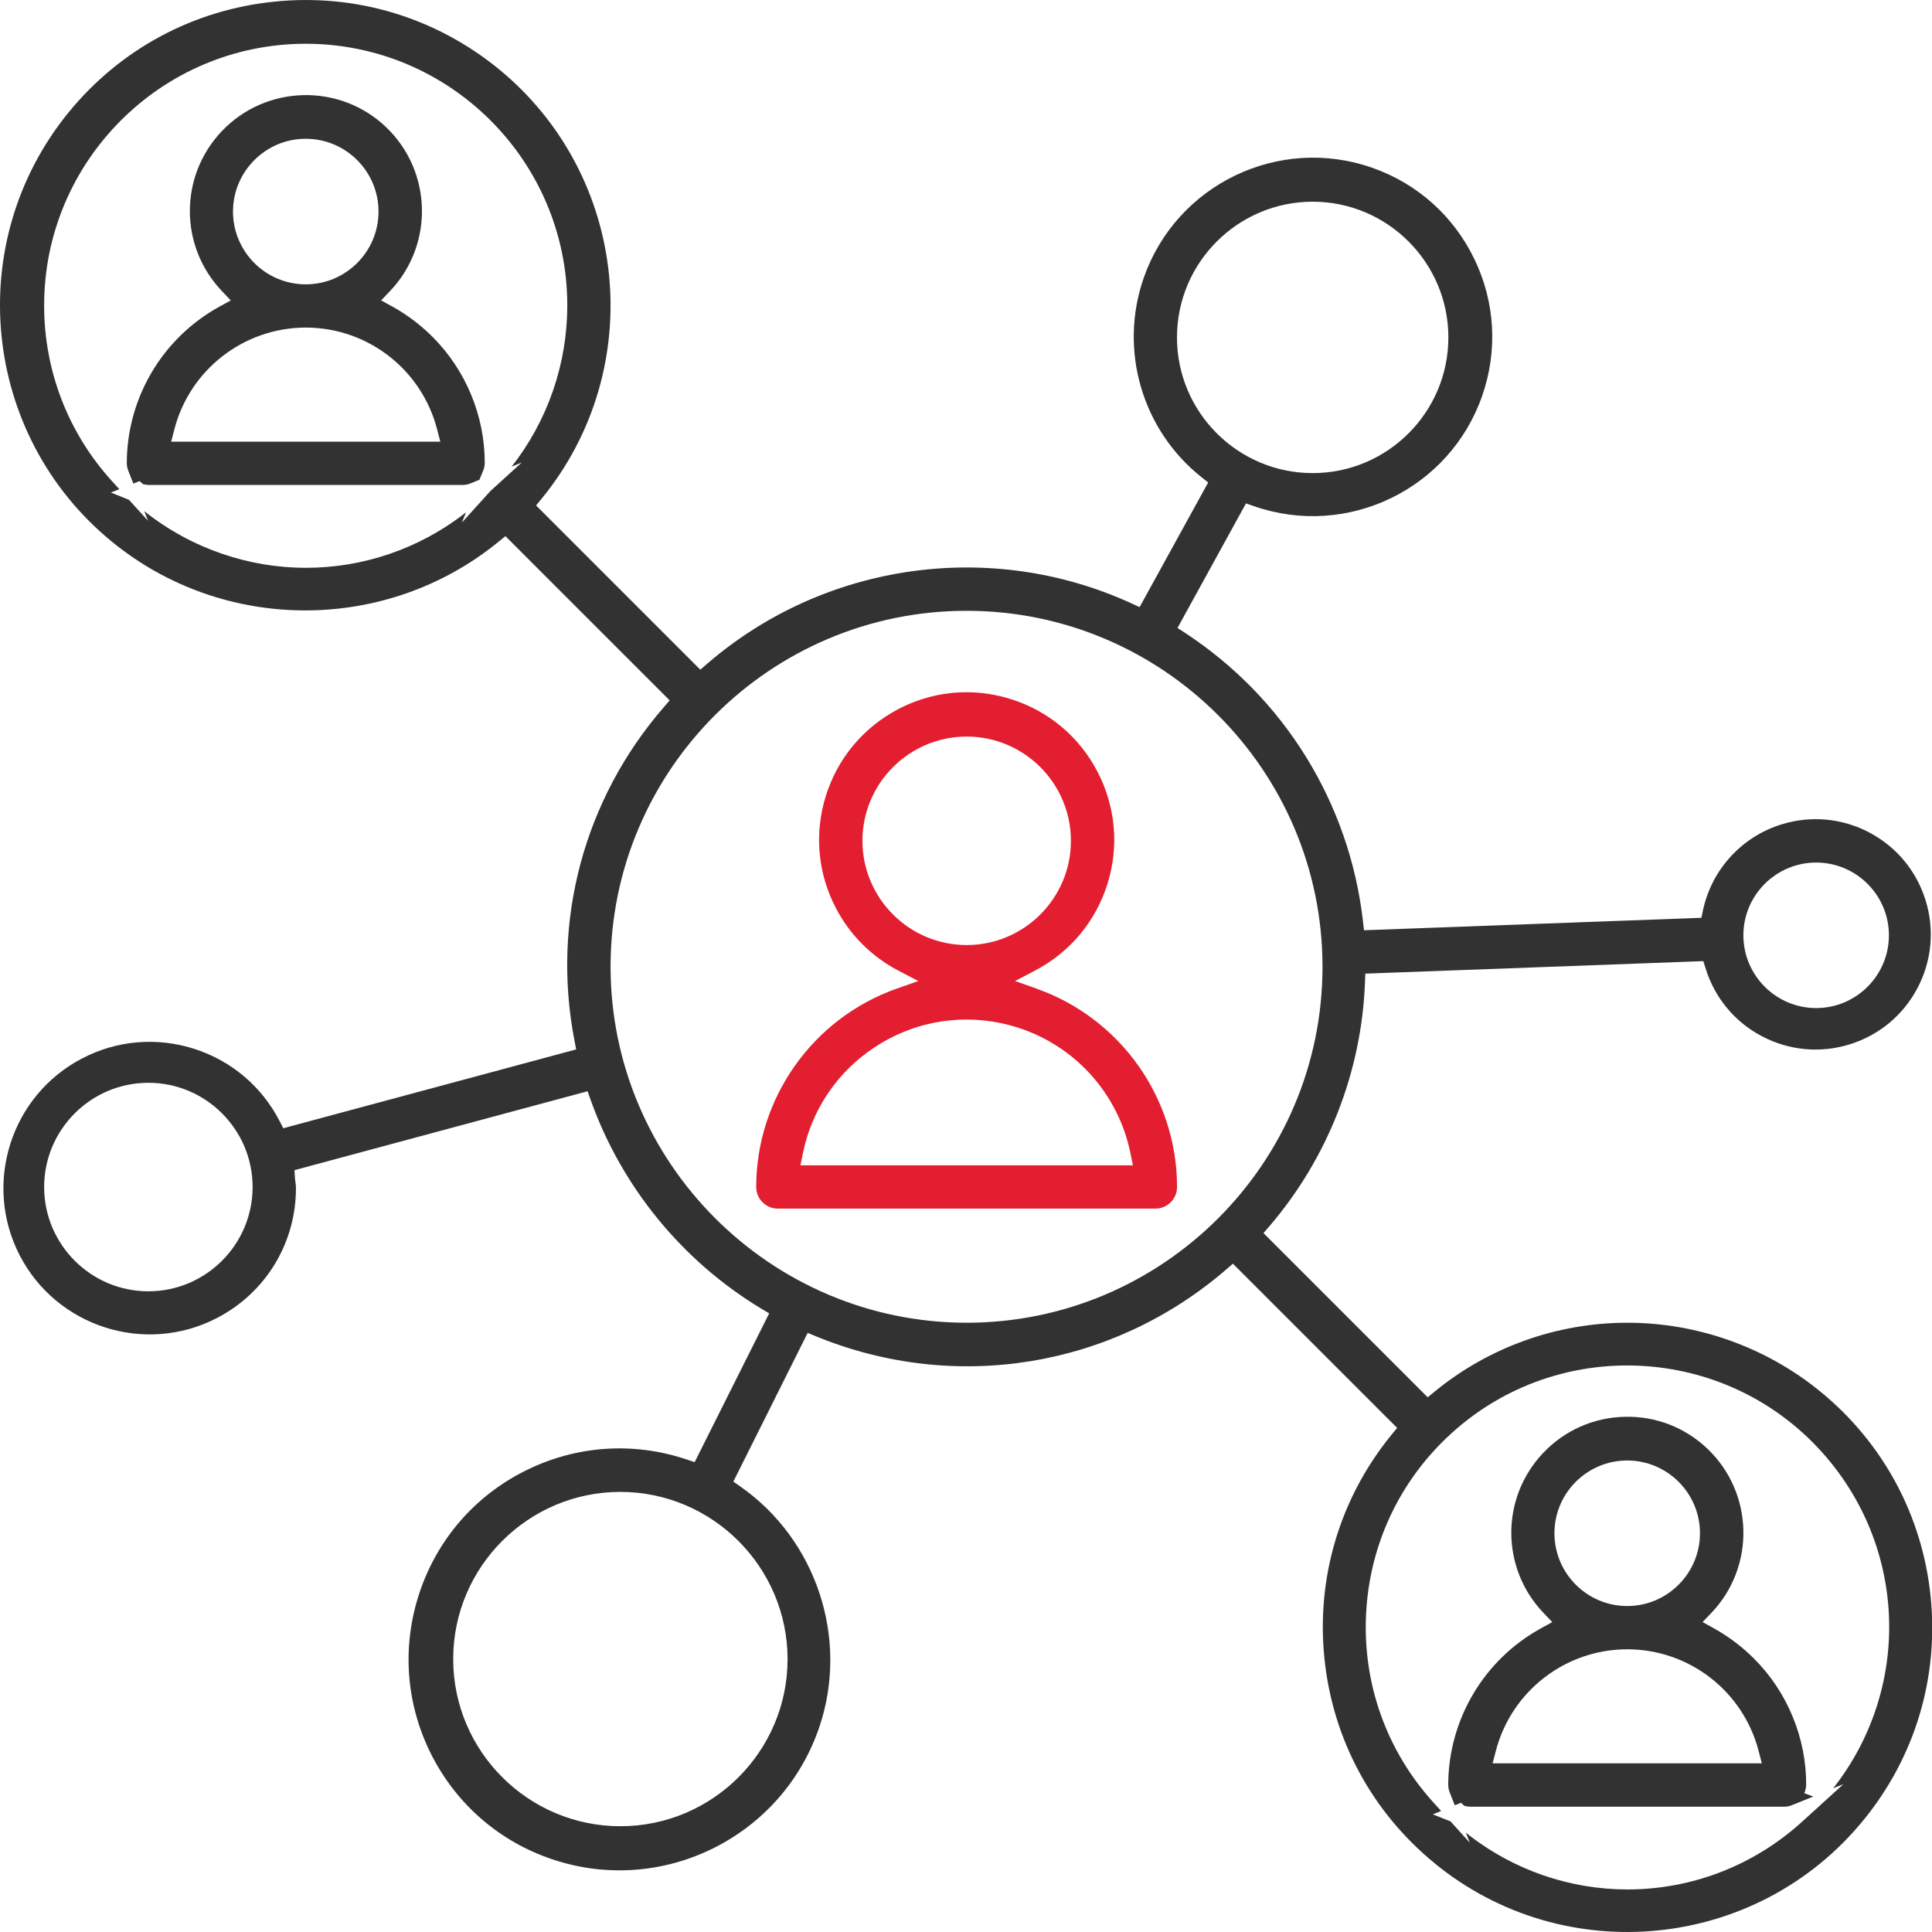 <svg width="40" height="40" viewBox="0 0 40 40" fill="none" xmlns="http://www.w3.org/2000/svg">
<path d="M21.457 20.467L21.016 20.311L21.43 20.094C22.153 19.715 22.685 19.078 22.929 18.3C23.172 17.521 23.098 16.695 22.719 15.971C22.341 15.249 21.704 14.716 20.925 14.473C20.625 14.379 20.316 14.332 20.01 14.332C19.523 14.332 19.041 14.449 18.597 14.682C17.875 15.061 17.342 15.698 17.099 16.476C16.855 17.255 16.929 18.081 17.308 18.805C17.598 19.358 18.043 19.804 18.597 20.094L19.012 20.311L18.57 20.467C16.83 21.079 15.659 22.73 15.656 24.575C15.656 24.822 15.857 25.023 16.104 25.023H23.922C24.169 25.023 24.37 24.822 24.37 24.575C24.368 22.731 23.197 21.08 21.456 20.468L21.457 20.467ZM17.856 17.408C17.856 16.218 18.824 15.25 20.014 15.25C21.204 15.25 22.172 16.218 22.172 17.408C22.172 18.598 21.204 19.566 20.014 19.566C18.824 19.566 17.856 18.598 17.856 17.408ZM23.456 24.127H16.572L16.622 23.882C16.806 22.976 17.332 22.196 18.103 21.686C18.873 21.175 19.797 20.995 20.703 21.179C22.068 21.456 23.129 22.517 23.406 23.882L23.456 24.127Z" fill="#E31E30"/>
<path d="M37.374 37.077C37.387 37.037 37.394 36.995 37.395 36.952C37.398 35.979 37.004 35.025 36.311 34.336C36.065 34.09 35.785 33.88 35.481 33.711L35.25 33.583L35.433 33.392C36.347 32.434 36.31 30.91 35.352 29.996C34.888 29.553 34.279 29.317 33.637 29.333C32.995 29.348 32.398 29.612 31.955 30.076C31.068 31.006 31.068 32.462 31.955 33.392L32.138 33.584L31.905 33.712C30.721 34.362 29.985 35.606 29.984 36.957C29.985 37.008 29.996 37.06 30.015 37.111L30.12 37.377L30.248 37.324L30.317 37.388C30.356 37.399 30.395 37.405 30.435 37.406H36.947C36.998 37.406 37.051 37.394 37.101 37.374L37.542 37.195L37.356 37.127L37.374 37.078V37.077ZM33.69 30.238C34.52 30.238 35.196 30.913 35.196 31.744C35.196 32.575 34.52 33.251 33.69 33.251C32.859 33.251 32.183 32.575 32.183 31.744C32.183 30.913 32.859 30.238 33.69 30.238ZM30.903 36.508L30.969 36.253C31.291 35.014 32.41 34.147 33.69 34.147C34.971 34.147 36.09 35.013 36.411 36.254L36.477 36.508H30.903Z" fill="#323232"/>
<path d="M8.121 6.347L7.891 6.219L8.073 6.028C8.988 5.07 8.951 3.546 7.993 2.632C7.034 1.717 5.51 1.754 4.596 2.712C3.709 3.642 3.709 5.098 4.596 6.028L4.778 6.22L4.546 6.347C3.362 6.997 2.626 8.241 2.625 9.592C2.626 9.643 2.636 9.695 2.656 9.746L2.761 10.012L2.89 9.96L2.958 10.022C2.996 10.033 3.035 10.039 3.075 10.04H9.587C9.638 10.04 9.691 10.029 9.742 10.008L9.926 9.933L10.003 9.745C10.024 9.695 10.035 9.643 10.036 9.588C10.039 8.615 9.644 7.66 8.952 6.971C8.705 6.725 8.426 6.514 8.121 6.346V6.347ZM6.33 2.873C7.161 2.873 7.837 3.549 7.837 4.38C7.837 5.211 7.161 5.887 6.33 5.887C5.5 5.887 4.824 5.211 4.824 4.38C4.824 3.549 5.5 2.873 6.33 2.873ZM9.116 9.144H3.544L3.61 8.889C3.931 7.65 5.05 6.784 6.33 6.782C7.611 6.782 8.73 7.649 9.05 8.89L9.116 9.144Z" fill="#323232"/>
<path d="M29.706 38.581C32.401 40.781 36.383 40.378 38.582 37.683C39.648 36.378 40.141 34.736 39.972 33.059C39.802 31.382 38.989 29.872 37.684 28.807C36.561 27.891 35.145 27.386 33.695 27.386H33.687C32.237 27.386 30.822 27.892 29.701 28.813L29.559 28.93L26.159 25.53L26.282 25.387C27.486 23.984 28.189 22.194 28.26 20.347L28.267 20.158L35.265 19.899L35.312 20.048C35.5 20.657 35.913 21.156 36.476 21.453C37.039 21.75 37.685 21.811 38.293 21.623C38.901 21.435 39.401 21.022 39.698 20.459C39.995 19.896 40.056 19.25 39.868 18.642C39.68 18.034 39.267 17.534 38.704 17.237C38.141 16.94 37.495 16.879 36.887 17.067C36.062 17.321 35.438 18.003 35.258 18.847L35.225 19.002L28.24 19.26L28.219 19.073C27.938 16.628 26.595 14.453 24.537 13.104L24.379 13.001L25.797 10.422L25.96 10.479C27.892 11.153 30.012 10.13 30.686 8.198C31.013 7.263 30.956 6.255 30.525 5.363C30.094 4.47 29.341 3.798 28.406 3.472C26.474 2.797 24.354 3.82 23.68 5.752C23.16 7.242 23.642 8.902 24.879 9.882L25.014 9.989L23.594 12.57L23.423 12.491C20.512 11.158 17.066 11.649 14.643 13.741L14.499 13.865L11.099 10.465L11.216 10.322C13.422 7.623 13.022 3.633 10.323 1.427C9.014 0.36 7.369 -0.137 5.689 0.033C4.008 0.201 2.494 1.014 1.425 2.321C-0.782 5.02 -0.381 9.01 2.318 11.216C4.636 13.112 8.002 13.112 10.322 11.216L10.464 11.1L13.865 14.501L13.741 14.644C12.09 16.551 11.416 19.065 11.893 21.541L11.929 21.727L5.865 23.359L5.79 23.213C5.42 22.494 4.791 21.962 4.021 21.715C3.25 21.469 2.429 21.537 1.711 21.908C0.227 22.672 -0.358 24.502 0.406 25.987C1.171 27.471 3.002 28.057 4.486 27.291C5.506 26.765 6.136 25.725 6.127 24.577C6.127 24.552 6.123 24.522 6.118 24.489C6.114 24.457 6.109 24.426 6.107 24.394L6.096 24.227L12.165 22.593L12.228 22.771C12.87 24.572 14.125 26.108 15.763 27.095L15.925 27.192L14.382 30.272L14.214 30.216C13.108 29.845 11.924 29.928 10.88 30.448C9.836 30.968 9.058 31.863 8.687 32.97C8.317 34.077 8.399 35.26 8.919 36.304C9.44 37.348 10.335 38.127 11.441 38.497C13.724 39.262 16.203 38.027 16.968 35.743C17.578 33.92 16.903 31.877 15.327 30.776L15.183 30.675L16.722 27.596L16.897 27.668C19.776 28.848 23.027 28.318 25.383 26.287L25.526 26.163L28.926 29.563L28.81 29.705C27.744 31.011 27.251 32.653 27.42 34.329C27.59 36.006 28.402 37.516 29.708 38.581H29.706ZM37.602 17.858C38.432 17.858 39.108 18.534 39.108 19.364C39.108 20.195 38.432 20.871 37.602 20.871C36.771 20.871 36.095 20.195 36.095 19.364C36.095 18.534 36.771 17.858 37.602 17.858ZM24.368 6.986C24.368 5.437 25.629 4.176 27.178 4.176C28.727 4.176 29.987 5.437 29.987 6.986C29.987 8.535 28.727 9.795 27.178 9.795C25.629 9.795 24.368 8.535 24.368 6.986ZM10.155 10.165L9.562 10.82L9.65 10.606C8.673 11.373 7.503 11.756 6.333 11.756C5.162 11.756 3.969 11.365 2.986 10.582L3.065 10.782L2.67 10.348L2.296 10.198L2.471 10.128L2.315 9.957C1.412 8.964 0.915 7.677 0.914 6.335C0.907 3.349 3.33 0.914 6.316 0.906H6.329C9.309 0.906 11.738 3.327 11.745 6.309C11.748 7.531 11.341 8.706 10.593 9.662L10.802 9.576L10.154 10.166L10.155 10.165ZM3.072 26.735C1.882 26.735 0.914 25.766 0.914 24.576C0.914 23.387 1.882 22.418 3.072 22.418C4.262 22.418 5.23 23.387 5.23 24.576C5.23 25.766 4.262 26.735 3.072 26.735ZM16.306 34.349C16.306 36.258 14.753 37.81 12.845 37.81C10.936 37.81 9.383 36.257 9.383 34.349C9.383 32.441 10.936 30.888 12.845 30.888C14.751 30.89 16.303 32.443 16.306 34.349ZM20.011 27.386C15.952 27.381 12.646 24.075 12.641 20.016C12.641 15.952 15.947 12.646 20.011 12.646C24.075 12.646 27.381 15.952 27.381 20.016C27.381 24.08 24.075 27.386 20.011 27.386ZM28.283 33.417C28.355 31.973 28.984 30.642 30.056 29.67C32.268 27.665 35.7 27.835 37.705 30.047C39.496 32.024 39.579 34.959 37.954 37.025L38.166 36.939L37.318 37.71C36.286 38.65 34.991 39.119 33.696 39.119C32.514 39.119 31.332 38.727 30.349 37.944L30.43 38.15L30.032 37.71L29.666 37.565L29.837 37.494L29.679 37.32C28.707 36.248 28.212 34.862 28.283 33.417Z" fill="#323232"/>
</svg>
